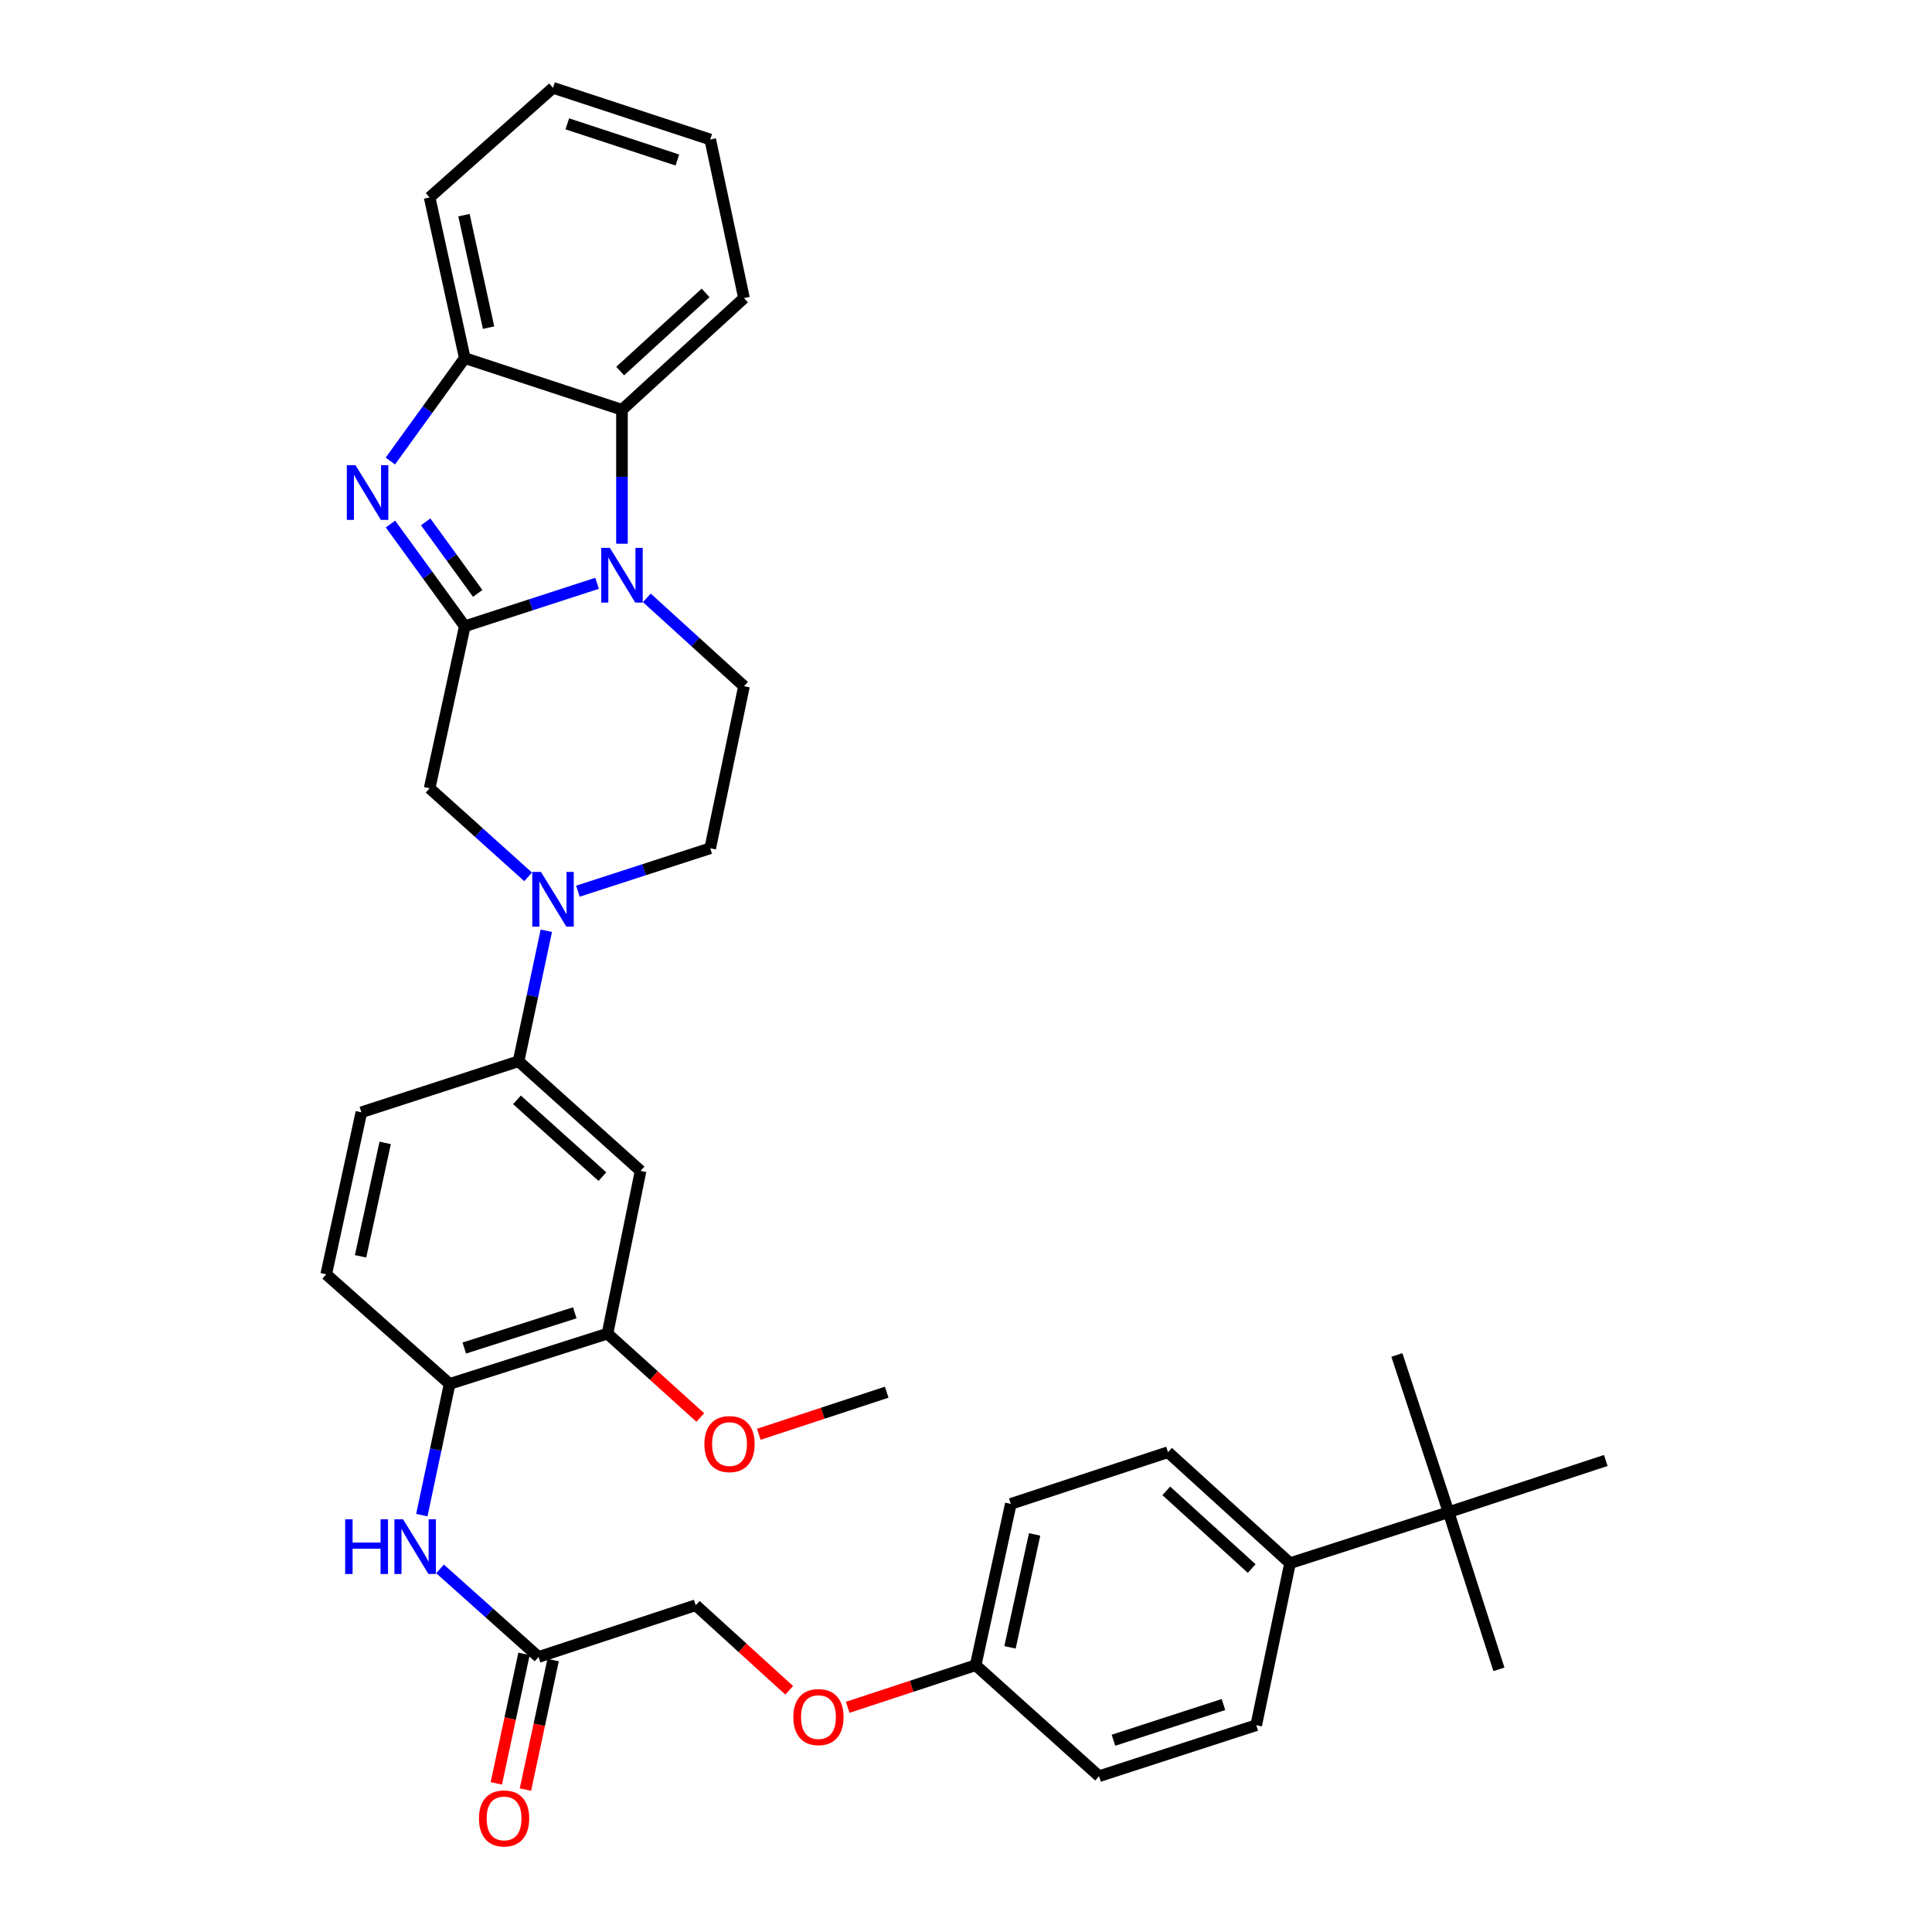 <?xml version='1.0' encoding='iso-8859-1'?>
<svg version='1.1' baseProfile='full'
              xmlns='http://www.w3.org/2000/svg'
                      xmlns:rdkit='http://www.rdkit.org/xml'
                      xmlns:xlink='http://www.w3.org/1999/xlink'
                  xml:space='preserve'
width='1000px' height='1000px' viewBox='0 0 1000 1000'>
<!-- END OF HEADER -->
<rect style='opacity:1.0;fill:#FFFFFF;stroke:none' width='1000' height='1000' x='0' y='0'> </rect>
<path class='bond-0' d='M 240.571,324.148 L 274.811,313.033' style='fill:none;fill-rule:evenodd;stroke:#000000;stroke-width:6px;stroke-linecap:butt;stroke-linejoin:miter;stroke-opacity:1' />
<path class='bond-0' d='M 274.811,313.033 L 309.051,301.919' style='fill:none;fill-rule:evenodd;stroke:#0000FF;stroke-width:6px;stroke-linecap:butt;stroke-linejoin:miter;stroke-opacity:1' />
<path class='bond-1' d='M 240.571,324.148 L 221.339,297.689' style='fill:none;fill-rule:evenodd;stroke:#000000;stroke-width:6px;stroke-linecap:butt;stroke-linejoin:miter;stroke-opacity:1' />
<path class='bond-1' d='M 221.339,297.689 L 202.107,271.231' style='fill:none;fill-rule:evenodd;stroke:#0000FF;stroke-width:6px;stroke-linecap:butt;stroke-linejoin:miter;stroke-opacity:1' />
<path class='bond-1' d='M 247.261,307.153 L 233.799,288.632' style='fill:none;fill-rule:evenodd;stroke:#000000;stroke-width:6px;stroke-linecap:butt;stroke-linejoin:miter;stroke-opacity:1' />
<path class='bond-1' d='M 233.799,288.632 L 220.337,270.112' style='fill:none;fill-rule:evenodd;stroke:#0000FF;stroke-width:6px;stroke-linecap:butt;stroke-linejoin:miter;stroke-opacity:1' />
<path class='bond-5' d='M 240.571,324.148 L 222.368,408.005' style='fill:none;fill-rule:evenodd;stroke:#000000;stroke-width:6px;stroke-linecap:butt;stroke-linejoin:miter;stroke-opacity:1' />
<path class='bond-3' d='M 321.929,281.437 L 321.929,246.769' style='fill:none;fill-rule:evenodd;stroke:#0000FF;stroke-width:6px;stroke-linecap:butt;stroke-linejoin:miter;stroke-opacity:1' />
<path class='bond-3' d='M 321.929,246.769 L 321.929,212.1' style='fill:none;fill-rule:evenodd;stroke:#000000;stroke-width:6px;stroke-linecap:butt;stroke-linejoin:miter;stroke-opacity:1' />
<path class='bond-8' d='M 334.804,309.449 L 359.945,332.318' style='fill:none;fill-rule:evenodd;stroke:#0000FF;stroke-width:6px;stroke-linecap:butt;stroke-linejoin:miter;stroke-opacity:1' />
<path class='bond-8' d='M 359.945,332.318 L 385.086,355.187' style='fill:none;fill-rule:evenodd;stroke:#000000;stroke-width:6px;stroke-linecap:butt;stroke-linejoin:miter;stroke-opacity:1' />
<path class='bond-4' d='M 202.05,238.626 L 221.31,211.987' style='fill:none;fill-rule:evenodd;stroke:#0000FF;stroke-width:6px;stroke-linecap:butt;stroke-linejoin:miter;stroke-opacity:1' />
<path class='bond-4' d='M 221.31,211.987 L 240.571,185.349' style='fill:none;fill-rule:evenodd;stroke:#000000;stroke-width:6px;stroke-linecap:butt;stroke-linejoin:miter;stroke-opacity:1' />
<path class='bond-2' d='M 273.356,453.863 L 247.862,430.934' style='fill:none;fill-rule:evenodd;stroke:#0000FF;stroke-width:6px;stroke-linecap:butt;stroke-linejoin:miter;stroke-opacity:1' />
<path class='bond-2' d='M 247.862,430.934 L 222.368,408.005' style='fill:none;fill-rule:evenodd;stroke:#000000;stroke-width:6px;stroke-linecap:butt;stroke-linejoin:miter;stroke-opacity:1' />
<path class='bond-6' d='M 282.776,481.757 L 275.593,515.534' style='fill:none;fill-rule:evenodd;stroke:#0000FF;stroke-width:6px;stroke-linecap:butt;stroke-linejoin:miter;stroke-opacity:1' />
<path class='bond-6' d='M 275.593,515.534 L 268.409,549.312' style='fill:none;fill-rule:evenodd;stroke:#000000;stroke-width:6px;stroke-linecap:butt;stroke-linejoin:miter;stroke-opacity:1' />
<path class='bond-13' d='M 299.122,461.277 L 333.366,450.169' style='fill:none;fill-rule:evenodd;stroke:#0000FF;stroke-width:6px;stroke-linecap:butt;stroke-linejoin:miter;stroke-opacity:1' />
<path class='bond-13' d='M 333.366,450.169 L 367.611,439.062' style='fill:none;fill-rule:evenodd;stroke:#000000;stroke-width:6px;stroke-linecap:butt;stroke-linejoin:miter;stroke-opacity:1' />
<path class='bond-27' d='M 321.929,212.1 L 385.086,154.293' style='fill:none;fill-rule:evenodd;stroke:#000000;stroke-width:6px;stroke-linecap:butt;stroke-linejoin:miter;stroke-opacity:1' />
<path class='bond-27' d='M 321.002,192.066 L 365.212,151.601' style='fill:none;fill-rule:evenodd;stroke:#000000;stroke-width:6px;stroke-linecap:butt;stroke-linejoin:miter;stroke-opacity:1' />
<path class='bond-35' d='M 321.929,212.1 L 240.571,185.349' style='fill:none;fill-rule:evenodd;stroke:#000000;stroke-width:6px;stroke-linecap:butt;stroke-linejoin:miter;stroke-opacity:1' />
<path class='bond-28' d='M 240.571,185.349 L 222.368,102.184' style='fill:none;fill-rule:evenodd;stroke:#000000;stroke-width:6px;stroke-linecap:butt;stroke-linejoin:miter;stroke-opacity:1' />
<path class='bond-28' d='M 252.888,169.581 L 240.146,111.365' style='fill:none;fill-rule:evenodd;stroke:#000000;stroke-width:6px;stroke-linecap:butt;stroke-linejoin:miter;stroke-opacity:1' />
<path class='bond-7' d='M 268.409,549.312 L 331.566,606.067' style='fill:none;fill-rule:evenodd;stroke:#000000;stroke-width:6px;stroke-linecap:butt;stroke-linejoin:miter;stroke-opacity:1' />
<path class='bond-7' d='M 267.586,569.282 L 311.796,609.011' style='fill:none;fill-rule:evenodd;stroke:#000000;stroke-width:6px;stroke-linecap:butt;stroke-linejoin:miter;stroke-opacity:1' />
<path class='bond-16' d='M 268.409,549.312 L 187.042,575.721' style='fill:none;fill-rule:evenodd;stroke:#000000;stroke-width:6px;stroke-linecap:butt;stroke-linejoin:miter;stroke-opacity:1' />
<path class='bond-11' d='M 331.566,606.067 L 314.441,690.276' style='fill:none;fill-rule:evenodd;stroke:#000000;stroke-width:6px;stroke-linecap:butt;stroke-linejoin:miter;stroke-opacity:1' />
<path class='bond-36' d='M 385.086,355.187 L 367.611,439.062' style='fill:none;fill-rule:evenodd;stroke:#000000;stroke-width:6px;stroke-linecap:butt;stroke-linejoin:miter;stroke-opacity:1' />
<path class='bond-9' d='M 218.336,784.23 L 225.529,750.274' style='fill:none;fill-rule:evenodd;stroke:#0000FF;stroke-width:6px;stroke-linecap:butt;stroke-linejoin:miter;stroke-opacity:1' />
<path class='bond-9' d='M 225.529,750.274 L 232.723,716.317' style='fill:none;fill-rule:evenodd;stroke:#000000;stroke-width:6px;stroke-linecap:butt;stroke-linejoin:miter;stroke-opacity:1' />
<path class='bond-12' d='M 227.762,812.058 L 253.259,834.849' style='fill:none;fill-rule:evenodd;stroke:#0000FF;stroke-width:6px;stroke-linecap:butt;stroke-linejoin:miter;stroke-opacity:1' />
<path class='bond-12' d='M 253.259,834.849 L 278.755,857.64' style='fill:none;fill-rule:evenodd;stroke:#000000;stroke-width:6px;stroke-linecap:butt;stroke-linejoin:miter;stroke-opacity:1' />
<path class='bond-10' d='M 232.723,716.317 L 168.848,659.579' style='fill:none;fill-rule:evenodd;stroke:#000000;stroke-width:6px;stroke-linecap:butt;stroke-linejoin:miter;stroke-opacity:1' />
<path class='bond-38' d='M 232.723,716.317 L 314.441,690.276' style='fill:none;fill-rule:evenodd;stroke:#000000;stroke-width:6px;stroke-linecap:butt;stroke-linejoin:miter;stroke-opacity:1' />
<path class='bond-38' d='M 240.304,697.734 L 297.507,679.505' style='fill:none;fill-rule:evenodd;stroke:#000000;stroke-width:6px;stroke-linecap:butt;stroke-linejoin:miter;stroke-opacity:1' />
<path class='bond-24' d='M 314.441,690.276 L 338.455,711.986' style='fill:none;fill-rule:evenodd;stroke:#000000;stroke-width:6px;stroke-linecap:butt;stroke-linejoin:miter;stroke-opacity:1' />
<path class='bond-24' d='M 338.455,711.986 L 362.469,733.696' style='fill:none;fill-rule:evenodd;stroke:#FF0000;stroke-width:6px;stroke-linecap:butt;stroke-linejoin:miter;stroke-opacity:1' />
<path class='bond-18' d='M 271.223,856.031 L 264.06,889.548' style='fill:none;fill-rule:evenodd;stroke:#000000;stroke-width:6px;stroke-linecap:butt;stroke-linejoin:miter;stroke-opacity:1' />
<path class='bond-18' d='M 264.06,889.548 L 256.897,923.066' style='fill:none;fill-rule:evenodd;stroke:#FF0000;stroke-width:6px;stroke-linecap:butt;stroke-linejoin:miter;stroke-opacity:1' />
<path class='bond-18' d='M 286.287,859.25 L 279.124,892.768' style='fill:none;fill-rule:evenodd;stroke:#000000;stroke-width:6px;stroke-linecap:butt;stroke-linejoin:miter;stroke-opacity:1' />
<path class='bond-18' d='M 279.124,892.768 L 271.961,926.285' style='fill:none;fill-rule:evenodd;stroke:#FF0000;stroke-width:6px;stroke-linecap:butt;stroke-linejoin:miter;stroke-opacity:1' />
<path class='bond-22' d='M 278.755,857.64 L 360.106,830.863' style='fill:none;fill-rule:evenodd;stroke:#000000;stroke-width:6px;stroke-linecap:butt;stroke-linejoin:miter;stroke-opacity:1' />
<path class='bond-14' d='M 749.785,782.7 L 667.716,809.101' style='fill:none;fill-rule:evenodd;stroke:#000000;stroke-width:6px;stroke-linecap:butt;stroke-linejoin:miter;stroke-opacity:1' />
<path class='bond-29' d='M 749.785,782.7 L 723.025,701.332' style='fill:none;fill-rule:evenodd;stroke:#000000;stroke-width:6px;stroke-linecap:butt;stroke-linejoin:miter;stroke-opacity:1' />
<path class='bond-30' d='M 749.785,782.7 L 831.152,755.94' style='fill:none;fill-rule:evenodd;stroke:#000000;stroke-width:6px;stroke-linecap:butt;stroke-linejoin:miter;stroke-opacity:1' />
<path class='bond-31' d='M 749.785,782.7 L 775.843,864.05' style='fill:none;fill-rule:evenodd;stroke:#000000;stroke-width:6px;stroke-linecap:butt;stroke-linejoin:miter;stroke-opacity:1' />
<path class='bond-15' d='M 667.716,809.101 L 604.559,751.652' style='fill:none;fill-rule:evenodd;stroke:#000000;stroke-width:6px;stroke-linecap:butt;stroke-linejoin:miter;stroke-opacity:1' />
<path class='bond-15' d='M 647.877,811.878 L 603.667,771.664' style='fill:none;fill-rule:evenodd;stroke:#000000;stroke-width:6px;stroke-linecap:butt;stroke-linejoin:miter;stroke-opacity:1' />
<path class='bond-39' d='M 667.716,809.101 L 650.223,892.958' style='fill:none;fill-rule:evenodd;stroke:#000000;stroke-width:6px;stroke-linecap:butt;stroke-linejoin:miter;stroke-opacity:1' />
<path class='bond-17' d='M 187.042,575.721 L 168.848,659.579' style='fill:none;fill-rule:evenodd;stroke:#000000;stroke-width:6px;stroke-linecap:butt;stroke-linejoin:miter;stroke-opacity:1' />
<path class='bond-17' d='M 199.366,591.566 L 186.631,650.266' style='fill:none;fill-rule:evenodd;stroke:#000000;stroke-width:6px;stroke-linecap:butt;stroke-linejoin:miter;stroke-opacity:1' />
<path class='bond-19' d='M 604.559,751.652 L 523.192,778.412' style='fill:none;fill-rule:evenodd;stroke:#000000;stroke-width:6px;stroke-linecap:butt;stroke-linejoin:miter;stroke-opacity:1' />
<path class='bond-20' d='M 650.223,892.958 L 568.873,919.359' style='fill:none;fill-rule:evenodd;stroke:#000000;stroke-width:6px;stroke-linecap:butt;stroke-linejoin:miter;stroke-opacity:1' />
<path class='bond-20' d='M 633.266,882.267 L 576.321,900.747' style='fill:none;fill-rule:evenodd;stroke:#000000;stroke-width:6px;stroke-linecap:butt;stroke-linejoin:miter;stroke-opacity:1' />
<path class='bond-21' d='M 408.483,874.893 L 384.294,852.878' style='fill:none;fill-rule:evenodd;stroke:#FF0000;stroke-width:6px;stroke-linecap:butt;stroke-linejoin:miter;stroke-opacity:1' />
<path class='bond-21' d='M 384.294,852.878 L 360.106,830.863' style='fill:none;fill-rule:evenodd;stroke:#000000;stroke-width:6px;stroke-linecap:butt;stroke-linejoin:miter;stroke-opacity:1' />
<path class='bond-23' d='M 438.772,883.698 L 471.885,872.804' style='fill:none;fill-rule:evenodd;stroke:#FF0000;stroke-width:6px;stroke-linecap:butt;stroke-linejoin:miter;stroke-opacity:1' />
<path class='bond-23' d='M 471.885,872.804 L 504.998,861.911' style='fill:none;fill-rule:evenodd;stroke:#000000;stroke-width:6px;stroke-linecap:butt;stroke-linejoin:miter;stroke-opacity:1' />
<path class='bond-25' d='M 504.998,861.911 L 568.873,919.359' style='fill:none;fill-rule:evenodd;stroke:#000000;stroke-width:6px;stroke-linecap:butt;stroke-linejoin:miter;stroke-opacity:1' />
<path class='bond-26' d='M 504.998,861.911 L 523.192,778.412' style='fill:none;fill-rule:evenodd;stroke:#000000;stroke-width:6px;stroke-linecap:butt;stroke-linejoin:miter;stroke-opacity:1' />
<path class='bond-26' d='M 522.778,852.665 L 535.513,794.217' style='fill:none;fill-rule:evenodd;stroke:#000000;stroke-width:6px;stroke-linecap:butt;stroke-linejoin:miter;stroke-opacity:1' />
<path class='bond-32' d='M 392.739,742.39 L 425.848,731.493' style='fill:none;fill-rule:evenodd;stroke:#FF0000;stroke-width:6px;stroke-linecap:butt;stroke-linejoin:miter;stroke-opacity:1' />
<path class='bond-32' d='M 425.848,731.493 L 458.957,720.596' style='fill:none;fill-rule:evenodd;stroke:#000000;stroke-width:6px;stroke-linecap:butt;stroke-linejoin:miter;stroke-opacity:1' />
<path class='bond-33' d='M 385.086,154.293 L 367.611,72.206' style='fill:none;fill-rule:evenodd;stroke:#000000;stroke-width:6px;stroke-linecap:butt;stroke-linejoin:miter;stroke-opacity:1' />
<path class='bond-34' d='M 222.368,102.184 L 286.243,45.455' style='fill:none;fill-rule:evenodd;stroke:#000000;stroke-width:6px;stroke-linecap:butt;stroke-linejoin:miter;stroke-opacity:1' />
<path class='bond-37' d='M 367.611,72.206 L 286.243,45.455' style='fill:none;fill-rule:evenodd;stroke:#000000;stroke-width:6px;stroke-linecap:butt;stroke-linejoin:miter;stroke-opacity:1' />
<path class='bond-37' d='M 350.595,82.827 L 293.637,64.101' style='fill:none;fill-rule:evenodd;stroke:#000000;stroke-width:6px;stroke-linecap:butt;stroke-linejoin:miter;stroke-opacity:1' />
<path  class='atom-1' d='M 315.669 283.578
L 324.949 298.578
Q 325.869 300.058, 327.349 302.738
Q 328.829 305.418, 328.909 305.578
L 328.909 283.578
L 332.669 283.578
L 332.669 311.898
L 328.789 311.898
L 318.829 295.498
Q 317.669 293.578, 316.429 291.378
Q 315.229 289.178, 314.869 288.498
L 314.869 311.898
L 311.189 311.898
L 311.189 283.578
L 315.669 283.578
' fill='#0000FF'/>
<path  class='atom-2' d='M 183.999 240.772
L 193.279 255.772
Q 194.199 257.252, 195.679 259.932
Q 197.159 262.612, 197.239 262.772
L 197.239 240.772
L 200.999 240.772
L 200.999 269.092
L 197.119 269.092
L 187.159 252.692
Q 185.999 250.772, 184.759 248.572
Q 183.559 246.372, 183.199 245.692
L 183.199 269.092
L 179.519 269.092
L 179.519 240.772
L 183.999 240.772
' fill='#0000FF'/>
<path  class='atom-3' d='M 279.983 451.294
L 289.263 466.294
Q 290.183 467.774, 291.663 470.454
Q 293.143 473.134, 293.223 473.294
L 293.223 451.294
L 296.983 451.294
L 296.983 479.614
L 293.103 479.614
L 283.143 463.214
Q 281.983 461.294, 280.743 459.094
Q 279.543 456.894, 279.183 456.214
L 279.183 479.614
L 275.503 479.614
L 275.503 451.294
L 279.983 451.294
' fill='#0000FF'/>
<path  class='atom-10' d='M 178.66 786.383
L 182.5 786.383
L 182.5 798.423
L 196.98 798.423
L 196.98 786.383
L 200.82 786.383
L 200.82 814.703
L 196.98 814.703
L 196.98 801.623
L 182.5 801.623
L 182.5 814.703
L 178.66 814.703
L 178.66 786.383
' fill='#0000FF'/>
<path  class='atom-10' d='M 208.62 786.383
L 217.9 801.383
Q 218.82 802.863, 220.3 805.543
Q 221.78 808.223, 221.86 808.383
L 221.86 786.383
L 225.62 786.383
L 225.62 814.703
L 221.74 814.703
L 211.78 798.303
Q 210.62 796.383, 209.38 794.183
Q 208.18 791.983, 207.82 791.303
L 207.82 814.703
L 204.14 814.703
L 204.14 786.383
L 208.62 786.383
' fill='#0000FF'/>
<path  class='atom-19' d='M 247.912 941.21
Q 247.912 934.41, 251.272 930.61
Q 254.632 926.81, 260.912 926.81
Q 267.192 926.81, 270.552 930.61
Q 273.912 934.41, 273.912 941.21
Q 273.912 948.09, 270.512 952.01
Q 267.112 955.89, 260.912 955.89
Q 254.672 955.89, 251.272 952.01
Q 247.912 948.13, 247.912 941.21
M 260.912 952.69
Q 265.232 952.69, 267.552 949.81
Q 269.912 946.89, 269.912 941.21
Q 269.912 935.65, 267.552 932.85
Q 265.232 930.01, 260.912 930.01
Q 256.592 930.01, 254.232 932.81
Q 251.912 935.61, 251.912 941.21
Q 251.912 946.93, 254.232 949.81
Q 256.592 952.69, 260.912 952.69
' fill='#FF0000'/>
<path  class='atom-22' d='M 410.63 888.759
Q 410.63 881.959, 413.99 878.159
Q 417.35 874.359, 423.63 874.359
Q 429.91 874.359, 433.27 878.159
Q 436.63 881.959, 436.63 888.759
Q 436.63 895.639, 433.23 899.559
Q 429.83 903.439, 423.63 903.439
Q 417.39 903.439, 413.99 899.559
Q 410.63 895.679, 410.63 888.759
M 423.63 900.239
Q 427.95 900.239, 430.27 897.359
Q 432.63 894.439, 432.63 888.759
Q 432.63 883.199, 430.27 880.399
Q 427.95 877.559, 423.63 877.559
Q 419.31 877.559, 416.95 880.359
Q 414.63 883.159, 414.63 888.759
Q 414.63 894.479, 416.95 897.359
Q 419.31 900.239, 423.63 900.239
' fill='#FF0000'/>
<path  class='atom-25' d='M 364.598 747.453
Q 364.598 740.653, 367.958 736.853
Q 371.318 733.053, 377.598 733.053
Q 383.878 733.053, 387.238 736.853
Q 390.598 740.653, 390.598 747.453
Q 390.598 754.333, 387.198 758.253
Q 383.798 762.133, 377.598 762.133
Q 371.358 762.133, 367.958 758.253
Q 364.598 754.373, 364.598 747.453
M 377.598 758.933
Q 381.918 758.933, 384.238 756.053
Q 386.598 753.133, 386.598 747.453
Q 386.598 741.893, 384.238 739.093
Q 381.918 736.253, 377.598 736.253
Q 373.278 736.253, 370.918 739.053
Q 368.598 741.853, 368.598 747.453
Q 368.598 753.173, 370.918 756.053
Q 373.278 758.933, 377.598 758.933
' fill='#FF0000'/>
</svg>
